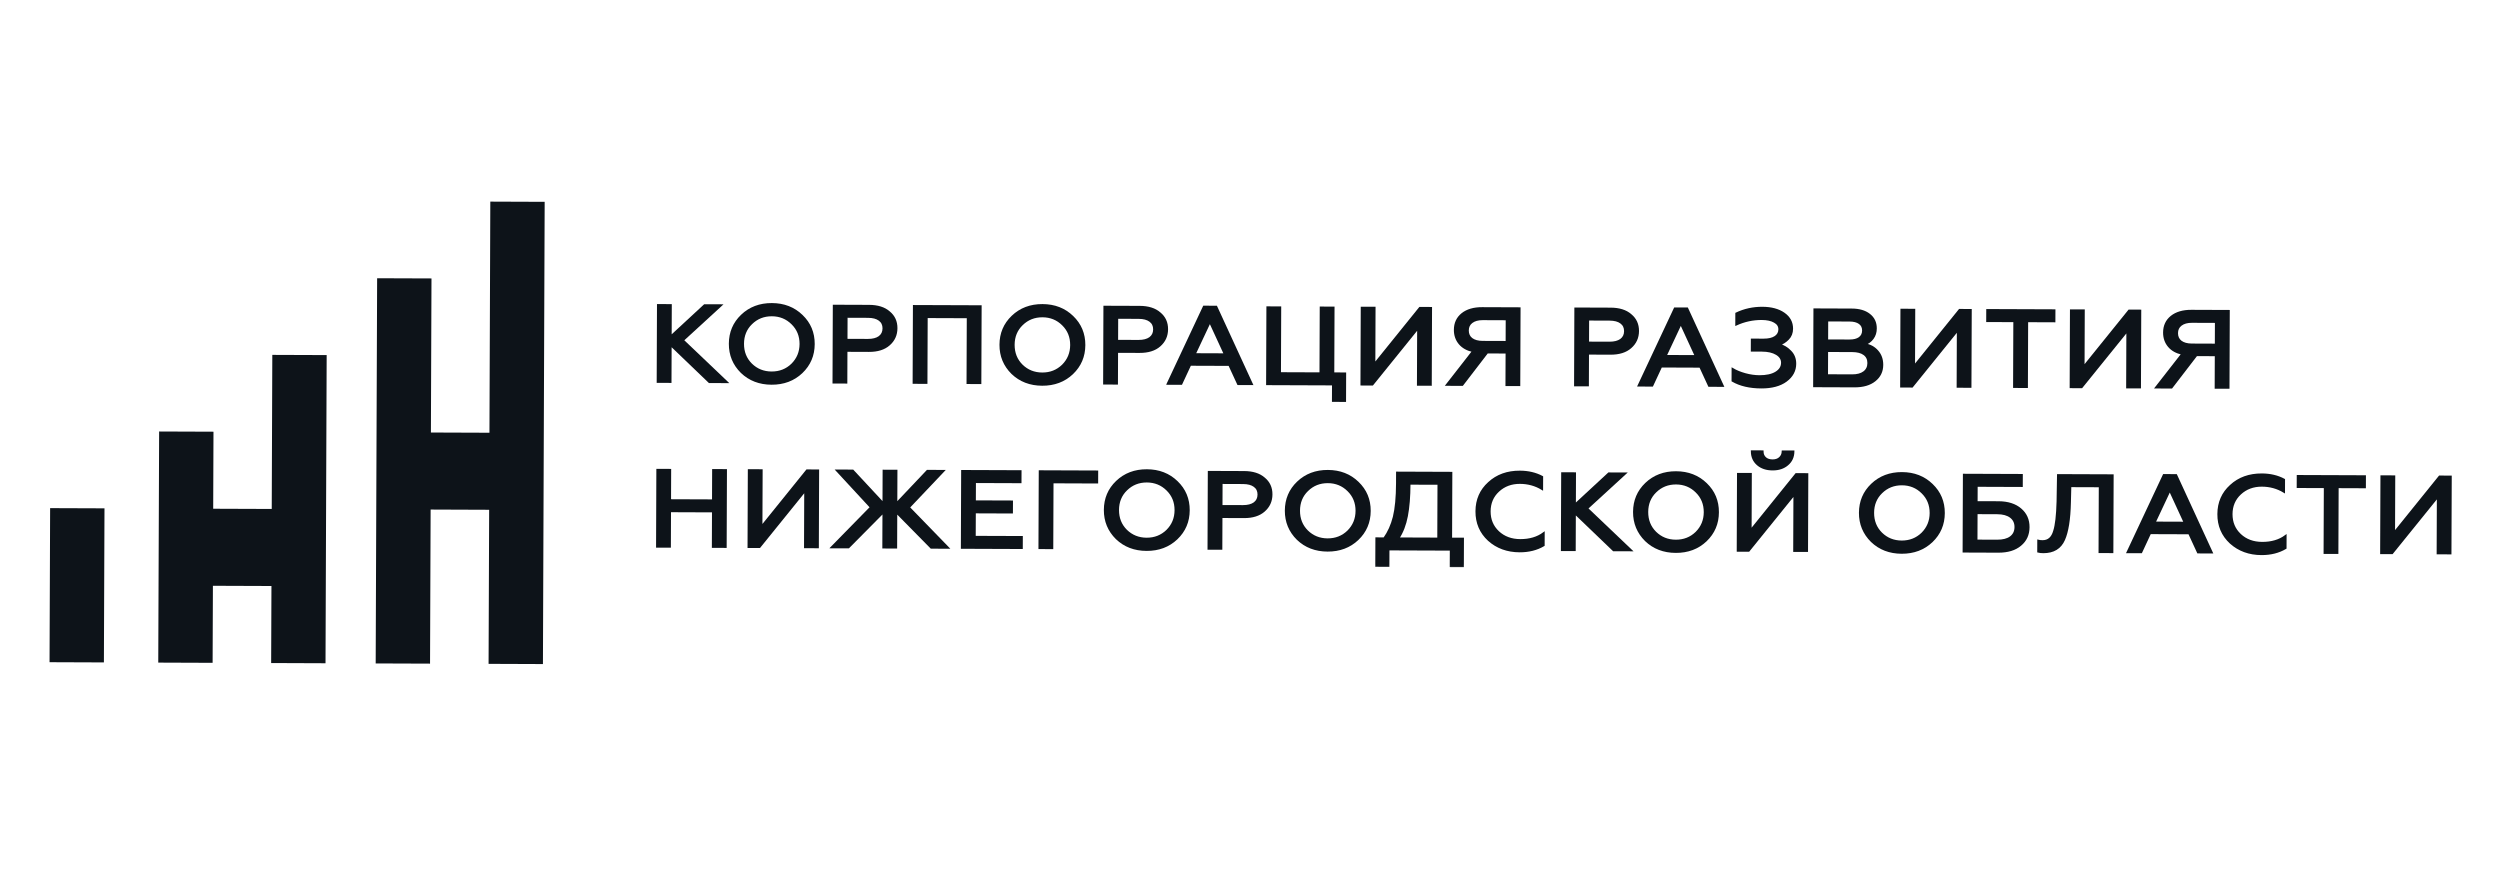 <svg width="264" height="92" viewBox="0 0 264 92" fill="none" xmlns="http://www.w3.org/2000/svg">
<path d="M11.034 53.68L5.293 53.659L5.232 69.929L10.972 69.951L11.034 53.68Z" fill="#0D1319"/>
<path d="M22.452 69.994L16.712 69.972L16.804 45.566L22.544 45.588L22.514 53.723L28.695 53.746L28.756 37.476L34.496 37.497L34.374 70.039L28.634 70.017L28.665 61.882L22.483 61.859L22.452 69.994Z" fill="#0D1319"/>
<path d="M45.413 70.08L39.672 70.059L39.825 29.382L45.565 29.403L45.504 45.674L51.686 45.697L51.777 21.291L57.517 21.313L57.334 70.125L51.594 70.103L51.655 53.833L45.474 53.809L45.413 70.08Z" fill="#0D1319"/>
<mask id="path-2-outside-1_1085_1719" maskUnits="userSpaceOnUse" x="68.372" y="31.055" width="191.108" height="29.717" fill="black">
<rect fill="white" x="68.372" y="31.055" width="191.108" height="29.717"/>
<path d="M70.81 40.335L69.446 40.33L69.477 32.209L70.841 32.215L70.828 35.532L74.4 32.228L76.149 32.234L72.117 35.932L76.764 40.358L74.903 40.35L70.825 36.437L70.81 40.335Z"/>
<path d="M79.328 38.465C79.913 39.039 80.631 39.328 81.483 39.331C82.334 39.334 83.055 39.051 83.644 38.481C84.233 37.895 84.529 37.177 84.533 36.326C84.536 35.468 84.245 34.751 83.66 34.177C83.075 33.595 82.357 33.302 81.505 33.299C80.654 33.295 79.933 33.583 79.344 34.161C78.763 34.723 78.471 35.437 78.468 36.303C78.464 37.17 78.751 37.89 79.328 38.465ZM84.658 39.331C83.811 40.133 82.751 40.531 81.478 40.526C80.205 40.521 79.148 40.115 78.308 39.308C77.475 38.485 77.062 37.482 77.066 36.298C77.071 35.107 77.492 34.111 78.33 33.31C79.177 32.501 80.236 32.099 81.51 32.104C82.783 32.109 83.84 32.519 84.68 33.334C85.521 34.141 85.939 35.141 85.934 36.332C85.93 37.523 85.504 38.523 84.658 39.331Z"/>
<path d="M89.378 40.405L88.013 40.4L88.044 32.279L91.777 32.293C92.686 32.297 93.393 32.52 93.895 32.962C94.415 33.39 94.673 33.955 94.67 34.659C94.668 35.363 94.405 35.942 93.882 36.396C93.376 36.843 92.669 37.065 91.759 37.061L89.39 37.052L89.378 40.405ZM89.404 33.456L89.395 35.88L91.652 35.889C92.165 35.891 92.566 35.788 92.856 35.58C93.146 35.365 93.292 35.064 93.294 34.677C93.295 34.29 93.151 33.992 92.863 33.782C92.582 33.572 92.182 33.466 91.661 33.464L89.404 33.456Z"/>
<path d="M97.838 40.437L96.473 40.431L96.504 32.311L103.561 32.337L103.53 40.458L102.166 40.453L102.192 33.504L97.864 33.488L97.838 40.437Z"/>
<path d="M107.905 38.572C108.49 39.146 109.209 39.435 110.06 39.438C110.912 39.442 111.632 39.158 112.222 38.588C112.811 38.002 113.107 37.284 113.11 36.434C113.113 35.575 112.823 34.859 112.238 34.284C111.653 33.702 110.935 33.409 110.083 33.406C109.231 33.403 108.511 33.69 107.922 34.268C107.341 34.83 107.049 35.545 107.045 36.411C107.042 37.277 107.329 37.997 107.905 38.572ZM113.235 39.439C112.389 40.24 111.329 40.638 110.056 40.633C108.782 40.629 107.726 40.222 106.885 39.415C106.053 38.592 105.639 37.589 105.644 36.406C105.648 35.215 106.07 34.218 106.908 33.417C107.754 32.608 108.814 32.206 110.087 32.211C111.361 32.216 112.418 32.626 113.258 33.441C114.098 34.249 114.516 35.248 114.512 36.439C114.507 37.63 114.082 38.63 113.235 39.439Z"/>
<path d="M117.955 40.512L116.591 40.507L116.621 32.386L120.355 32.4C121.264 32.404 121.97 32.627 122.473 33.07C122.992 33.497 123.251 34.062 123.248 34.766C123.245 35.47 122.983 36.049 122.46 36.504C121.954 36.95 121.246 37.172 120.337 37.168L117.968 37.16L117.955 40.512ZM117.981 33.563L117.972 35.988L120.23 35.996C120.742 35.998 121.144 35.895 121.434 35.688C121.724 35.472 121.87 35.171 121.871 34.784C121.873 34.398 121.729 34.099 121.441 33.889C121.16 33.68 120.76 33.574 120.239 33.572L117.981 33.563Z"/>
<path d="M124.751 40.538L123.3 40.532L127.126 32.38L128.441 32.384L132.205 40.566L130.742 40.56L129.807 38.538L125.689 38.523L124.751 40.538ZM127.765 33.994L126.164 37.399L129.34 37.411L127.765 33.994Z"/>
<path d="M142.043 42.343L140.753 42.338L140.76 40.598L133.802 40.572L133.832 32.451L135.196 32.456L135.17 39.405L139.437 39.421L139.463 32.472L140.827 32.477L140.801 39.426L142.054 39.431L142.043 42.343Z"/>
<path d="M144.929 40.614L143.764 40.609L143.794 32.489L145.158 32.494L145.136 38.456L149.933 32.511L151.124 32.516L151.094 40.637L149.729 40.632L149.752 34.645L144.929 40.614Z"/>
<path d="M154.426 40.649L152.776 40.643L155.555 37.08C154.944 36.947 154.469 36.682 154.132 36.286C153.794 35.883 153.627 35.399 153.629 34.834C153.631 34.13 153.89 33.571 154.404 33.155C154.927 32.739 155.63 32.533 156.515 32.536L160.471 32.551L160.441 40.672L159.077 40.667L159.09 37.233L157.055 37.225L154.426 40.649ZM156.564 36.098L159.094 36.107L159.103 33.718L156.573 33.708C156.085 33.706 155.7 33.813 155.418 34.029C155.144 34.236 155.007 34.526 155.005 34.897C155.004 35.276 155.139 35.571 155.411 35.78C155.692 35.99 156.076 36.096 156.564 36.098Z"/>
<path d="M167.686 40.699L166.322 40.694L166.352 32.573L170.085 32.587C170.995 32.591 171.701 32.814 172.204 33.256C172.723 33.684 172.981 34.249 172.979 34.953C172.976 35.657 172.713 36.236 172.191 36.69C171.685 37.137 170.977 37.359 170.067 37.355L167.698 37.346L167.686 40.699ZM167.712 33.75L167.703 36.175L169.96 36.183C170.473 36.185 170.874 36.082 171.164 35.874C171.455 35.659 171.6 35.358 171.602 34.971C171.603 34.584 171.46 34.286 171.171 34.076C170.891 33.866 170.49 33.76 169.969 33.758L167.712 33.75Z"/>
<path d="M174.482 40.724L173.031 40.719L176.857 32.566L178.171 32.571L181.936 40.752L180.472 40.747L179.537 38.725L175.42 38.709L174.482 40.724ZM177.495 34.181L175.895 37.586L179.07 37.598L177.495 34.181Z"/>
<path d="M185.988 40.919C184.772 40.914 183.76 40.678 182.951 40.211L182.956 38.958C183.336 39.184 183.781 39.367 184.294 39.508C184.814 39.65 185.314 39.721 185.794 39.723C186.529 39.726 187.109 39.6 187.531 39.346C187.962 39.085 188.179 38.738 188.18 38.305C188.182 37.926 187.988 37.62 187.601 37.386C187.213 37.153 186.701 37.035 186.064 37.032L184.985 37.028L184.989 35.857L186.23 35.861C186.759 35.863 187.169 35.768 187.459 35.576C187.749 35.384 187.895 35.117 187.896 34.777C187.897 34.437 187.729 34.173 187.39 33.986C187.06 33.792 186.606 33.693 186.027 33.691C185.101 33.688 184.207 33.882 183.346 34.273L183.35 33.101C184.203 32.694 185.122 32.493 186.106 32.496C187.049 32.5 187.809 32.704 188.386 33.108C188.963 33.513 189.25 34.047 189.248 34.712C189.246 35.153 189.104 35.516 188.822 35.801C188.54 36.087 188.229 36.283 187.89 36.39C188.344 36.515 188.74 36.756 189.078 37.113C189.415 37.455 189.583 37.889 189.581 38.414C189.579 39.142 189.254 39.743 188.607 40.221C187.969 40.69 187.095 40.923 185.988 40.919Z"/>
<path d="M195.835 40.805L191.568 40.789L191.599 32.668L195.543 32.683C196.329 32.686 196.948 32.866 197.401 33.223C197.863 33.581 198.093 34.069 198.09 34.688C198.089 35.09 197.98 35.438 197.764 35.731C197.548 36.024 197.27 36.231 196.931 36.354C197.476 36.449 197.918 36.69 198.255 37.078C198.601 37.466 198.773 37.95 198.771 38.53C198.768 39.219 198.501 39.77 197.971 40.186C197.448 40.602 196.736 40.808 195.835 40.805ZM192.947 37.07L192.937 39.622L195.591 39.632C196.121 39.634 196.534 39.523 196.833 39.3C197.14 39.069 197.294 38.749 197.295 38.339C197.297 37.937 197.149 37.627 196.852 37.409C196.556 37.192 196.138 37.082 195.601 37.08L192.947 37.07ZM192.959 33.845L192.951 35.944L195.295 35.953C195.75 35.955 196.102 35.867 196.35 35.691C196.607 35.506 196.736 35.243 196.738 34.903C196.739 34.563 196.612 34.303 196.356 34.124C196.109 33.946 195.758 33.855 195.303 33.854L192.959 33.845Z"/>
<path d="M201.921 40.828L200.755 40.823L200.786 32.703L202.15 32.708L202.128 38.67L206.925 32.725L208.116 32.73L208.085 40.851L206.721 40.846L206.743 34.859L201.921 40.828Z"/>
<path d="M209.843 33.908L209.848 32.736L216.954 32.763L216.95 33.935L214.073 33.924L214.047 40.873L212.682 40.868L212.708 33.919L209.843 33.908Z"/>
<path d="M219.822 40.895L218.656 40.89L218.687 32.77L220.051 32.775L220.029 38.738L224.826 32.793L226.017 32.797L225.986 40.918L224.622 40.913L224.645 34.927L219.822 40.895Z"/>
<path d="M229.318 40.93L227.669 40.924L230.448 37.361C229.837 37.228 229.362 36.963 229.025 36.567C228.687 36.164 228.519 35.68 228.522 35.115C228.524 34.411 228.783 33.852 229.297 33.436C229.819 33.02 230.523 32.814 231.408 32.817L235.364 32.832L235.334 40.953L233.969 40.948L233.982 37.514L231.948 37.506L229.318 40.93ZM231.456 36.379L233.986 36.389L233.995 33.999L231.465 33.989C230.977 33.987 230.593 34.094 230.311 34.31C230.037 34.518 229.899 34.807 229.898 35.178C229.897 35.557 230.032 35.852 230.304 36.062C230.584 36.272 230.968 36.377 231.456 36.379Z"/>
<path d="M70.745 57.736L69.381 57.731L69.411 49.611L70.775 49.616L70.763 52.818L75.29 52.835L75.302 49.633L76.667 49.638L76.636 57.759L75.272 57.754L75.286 54.006L70.759 53.989L70.745 57.736Z"/>
<path d="M80.206 57.772L79.04 57.768L79.07 49.647L80.435 49.652L80.412 55.615L85.21 49.67L86.4 49.675L86.37 57.795L85.005 57.79L85.028 51.804L80.206 57.772Z"/>
<path d="M89.603 57.807L87.817 57.801L91.963 53.57L88.368 49.682L90.055 49.688L93.291 53.169L93.304 49.7L94.669 49.706L94.656 53.174L97.93 49.718L99.642 49.724L95.981 53.585L100.12 57.847L98.334 57.84L94.652 54.102L94.638 57.826L93.274 57.821L93.288 54.086L89.603 57.807Z"/>
<path d="M107.906 57.876L101.568 57.852L101.598 49.732L107.775 49.755L107.77 50.926L102.958 50.908L102.95 52.939L106.87 52.953L106.865 54.125L102.946 54.11L102.936 56.686L107.91 56.704L107.906 57.876Z"/>
<path d="M111.126 57.888L109.761 57.883L109.792 49.762L115.869 49.785L115.865 50.957L111.152 50.939L111.126 57.888Z"/>
<path d="M118.928 56.015C119.513 56.589 120.232 56.878 121.083 56.882C121.935 56.885 122.655 56.601 123.245 56.031C123.834 55.446 124.13 54.727 124.133 53.877C124.136 53.018 123.846 52.302 123.261 51.727C122.676 51.145 121.958 50.852 121.106 50.849C120.254 50.846 119.534 51.133 118.945 51.711C118.364 52.273 118.072 52.988 118.068 53.854C118.065 54.72 118.352 55.44 118.928 56.015ZM124.258 56.882C123.412 57.683 122.352 58.081 121.079 58.076C119.805 58.072 118.749 57.665 117.908 56.858C117.076 56.035 116.662 55.032 116.667 53.849C116.671 52.658 117.093 51.661 117.931 50.86C118.777 50.051 119.837 49.649 121.11 49.654C122.384 49.659 123.441 50.069 124.281 50.884C125.121 51.692 125.539 52.691 125.535 53.882C125.53 55.073 125.105 56.073 124.258 56.882Z"/>
<path d="M128.978 57.955L127.614 57.95L127.644 49.829L131.378 49.843C132.287 49.847 132.993 50.07 133.496 50.513C134.015 50.94 134.274 51.505 134.271 52.209C134.268 52.913 134.006 53.492 133.483 53.947C132.977 54.393 132.269 54.615 131.36 54.611L128.991 54.602L128.978 57.955ZM129.004 51.006L128.995 53.431L131.253 53.439C131.765 53.441 132.167 53.338 132.457 53.131C132.747 52.915 132.893 52.614 132.894 52.227C132.896 51.841 132.752 51.542 132.464 51.333C132.183 51.123 131.783 51.017 131.262 51.015L129.004 51.006Z"/>
<path d="M138.041 56.087C138.626 56.661 139.344 56.95 140.196 56.953C141.047 56.956 141.768 56.673 142.357 56.103C142.946 55.517 143.242 54.799 143.246 53.948C143.249 53.09 142.958 52.373 142.373 51.799C141.788 51.217 141.07 50.924 140.218 50.921C139.367 50.917 138.646 51.205 138.057 51.783C137.476 52.345 137.184 53.059 137.181 53.926C137.177 54.792 137.464 55.512 138.041 56.087ZM143.371 56.953C142.524 57.755 141.464 58.153 140.191 58.148C138.918 58.143 137.861 57.737 137.021 56.93C136.189 56.107 135.775 55.104 135.779 53.92C135.784 52.729 136.205 51.733 137.043 50.932C137.89 50.123 138.949 49.721 140.223 49.726C141.496 49.731 142.553 50.141 143.393 50.956C144.234 51.763 144.652 52.763 144.647 53.954C144.643 55.145 144.217 56.145 143.371 56.953Z"/>
<path d="M146.62 59.762L145.33 59.757L145.341 56.845L146.172 56.848C146.629 56.208 146.967 55.455 147.185 54.59C147.403 53.701 147.515 52.514 147.521 51.029L147.525 49.904L153.267 49.926L153.241 56.875L154.494 56.879L154.483 59.791L153.193 59.786L153.2 58.046L146.626 58.022L146.62 59.762ZM147.66 56.854L151.877 56.87L151.899 51.092L148.848 51.081C148.843 52.434 148.751 53.571 148.574 54.49C148.397 55.418 148.093 56.206 147.66 56.854Z"/>
<path d="M160.47 58.224C159.172 58.219 158.082 57.821 157.2 57.029C156.335 56.229 155.904 55.218 155.909 53.996C155.913 52.774 156.351 51.77 157.223 50.985C158.085 50.191 159.178 49.797 160.501 49.802C161.386 49.805 162.171 49.99 162.856 50.356L162.851 51.644C162.15 51.216 161.369 51 160.509 50.997C159.6 50.993 158.838 51.277 158.224 51.847C157.618 52.409 157.314 53.127 157.31 54.001C157.307 54.875 157.61 55.599 158.22 56.174C158.83 56.741 159.602 57.026 160.536 57.03C161.528 57.033 162.356 56.789 163.02 56.296L163.015 57.584C162.285 58.014 161.437 58.228 160.47 58.224Z"/>
<path d="M166.295 58.095L164.93 58.09L164.961 49.97L166.325 49.975L166.313 53.292L169.885 49.988L171.633 49.995L167.601 53.692L172.248 58.118L170.387 58.111L166.309 54.197L166.295 58.095Z"/>
<path d="M174.812 56.225C175.397 56.799 176.115 57.088 176.967 57.091C177.818 57.094 178.539 56.811 179.128 56.241C179.717 55.655 180.014 54.937 180.017 54.087C180.02 53.228 179.729 52.511 179.144 51.937C178.559 51.355 177.841 51.062 176.989 51.059C176.138 51.056 175.417 51.343 174.828 51.921C174.247 52.483 173.955 53.197 173.952 54.064C173.949 54.93 174.235 55.65 174.812 56.225ZM180.142 57.092C179.296 57.893 178.236 58.291 176.962 58.286C175.689 58.281 174.632 57.875 173.792 57.068C172.96 56.245 172.546 55.242 172.55 54.058C172.555 52.867 172.976 51.871 173.814 51.07C174.661 50.261 175.721 49.859 176.994 49.864C178.267 49.869 179.324 50.279 180.165 51.094C181.005 51.901 181.423 52.901 181.418 54.092C181.414 55.283 180.988 56.283 180.142 57.092Z"/>
<path d="M184.663 58.164L183.498 58.16L183.528 50.039L184.892 50.044L184.87 56.007L189.667 50.062L190.858 50.067L190.828 58.187L189.463 58.182L189.486 52.196L184.663 58.164ZM187.189 49.577C186.535 49.575 186.007 49.399 185.603 49.049C185.199 48.7 184.994 48.235 184.988 47.655L186.129 47.659C186.128 47.945 186.222 48.178 186.412 48.356C186.601 48.527 186.857 48.613 187.18 48.614C187.502 48.616 187.759 48.528 187.95 48.35C188.141 48.173 188.241 47.946 188.25 47.667L189.391 47.672C189.381 48.252 189.168 48.715 188.753 49.061C188.347 49.408 187.825 49.58 187.189 49.577Z"/>
<path d="M198.666 56.314C199.251 56.889 199.969 57.178 200.821 57.181C201.672 57.184 202.393 56.901 202.982 56.331C203.571 55.745 203.868 55.027 203.871 54.176C203.874 53.318 203.583 52.601 202.998 52.027C202.413 51.444 201.695 51.152 200.843 51.148C199.992 51.145 199.271 51.432 198.682 52.01C198.101 52.573 197.809 53.287 197.806 54.153C197.803 55.02 198.089 55.74 198.666 56.314ZM203.996 57.181C203.15 57.982 202.09 58.38 200.816 58.376C199.543 58.371 198.486 57.965 197.646 57.157C196.814 56.334 196.4 55.331 196.404 54.148C196.409 52.957 196.83 51.961 197.668 51.16C198.515 50.351 199.575 49.949 200.848 49.953C202.121 49.958 203.178 50.368 204.018 51.184C204.859 51.991 205.277 52.99 205.272 54.181C205.268 55.372 204.842 56.372 203.996 57.181Z"/>
<path d="M211.023 58.263L207.351 58.249L207.382 50.129L213.509 50.152L213.505 51.324L208.742 51.306L208.735 53.023L211.042 53.031C212.026 53.035 212.803 53.282 213.371 53.771C213.94 54.252 214.223 54.884 214.22 55.665C214.217 56.454 213.929 57.083 213.357 57.553C212.793 58.03 212.015 58.267 211.023 58.263ZM208.731 54.194L208.72 57.083L210.903 57.091C211.515 57.093 211.987 56.971 212.318 56.725C212.658 56.471 212.829 56.116 212.831 55.66C212.833 55.203 212.664 54.847 212.326 54.591C211.988 54.334 211.518 54.205 210.914 54.203L208.731 54.194Z"/>
<path d="M215.232 58.256L215.236 57.096C215.344 57.127 215.497 57.143 215.695 57.144C216.307 57.146 216.713 56.792 216.915 56.081C217.115 55.471 217.235 54.427 217.274 52.95L217.321 50.166L223.101 50.188L223.071 58.309L221.706 58.303L221.732 51.354L218.632 51.343L218.588 53.083C218.548 54.838 218.341 56.141 217.965 56.99C217.573 57.878 216.84 58.32 215.765 58.316C215.55 58.315 215.372 58.295 215.232 58.256Z"/>
<path d="M226.116 58.32L224.664 58.315L228.49 50.162L229.805 50.167L233.57 58.348L232.106 58.342L231.171 56.32L227.053 56.305L226.116 58.32ZM229.129 51.777L227.529 55.181L230.704 55.193L229.129 51.777Z"/>
<path d="M238.814 58.518C237.516 58.514 236.426 58.115 235.544 57.323C234.679 56.523 234.249 55.512 234.254 54.29C234.258 53.068 234.696 52.064 235.567 51.279C236.43 50.485 237.523 50.091 238.846 50.096C239.731 50.099 240.516 50.284 241.2 50.65L241.196 51.938C240.494 51.51 239.714 51.294 238.854 51.291C237.944 51.288 237.183 51.571 236.569 52.141C235.963 52.703 235.658 53.421 235.655 54.295C235.652 55.169 235.955 55.894 236.565 56.468C237.174 57.035 237.946 57.32 238.881 57.324C239.873 57.328 240.701 57.083 241.364 56.591L241.359 57.878C240.63 58.309 239.782 58.522 238.814 58.518Z"/>
<path d="M242.631 51.433L242.636 50.261L249.742 50.288L249.738 51.46L246.861 51.449L246.834 58.398L245.47 58.393L245.496 51.444L242.631 51.433Z"/>
<path d="M252.61 58.419L251.444 58.415L251.475 50.294L252.839 50.3L252.817 56.262L257.614 50.318L258.805 50.322L258.774 58.443L257.41 58.437L257.432 52.451L252.61 58.419Z"/>
</mask>
<path d="M70.81 40.335L69.446 40.33L69.477 32.209L70.841 32.215L70.828 35.532L74.4 32.228L76.149 32.234L72.117 35.932L76.764 40.358L74.903 40.35L70.825 36.437L70.81 40.335Z" fill="#0D1319"/>
<path d="M79.328 38.465C79.913 39.039 80.631 39.328 81.483 39.331C82.334 39.334 83.055 39.051 83.644 38.481C84.233 37.895 84.529 37.177 84.533 36.326C84.536 35.468 84.245 34.751 83.66 34.177C83.075 33.595 82.357 33.302 81.505 33.299C80.654 33.295 79.933 33.583 79.344 34.161C78.763 34.723 78.471 35.437 78.468 36.303C78.464 37.17 78.751 37.89 79.328 38.465ZM84.658 39.331C83.811 40.133 82.751 40.531 81.478 40.526C80.205 40.521 79.148 40.115 78.308 39.308C77.475 38.485 77.062 37.482 77.066 36.298C77.071 35.107 77.492 34.111 78.33 33.31C79.177 32.501 80.236 32.099 81.51 32.104C82.783 32.109 83.84 32.519 84.68 33.334C85.521 34.141 85.939 35.141 85.934 36.332C85.93 37.523 85.504 38.523 84.658 39.331Z" fill="#0D1319"/>
<path d="M89.378 40.405L88.013 40.4L88.044 32.279L91.777 32.293C92.686 32.297 93.393 32.52 93.895 32.962C94.415 33.39 94.673 33.955 94.67 34.659C94.668 35.363 94.405 35.942 93.882 36.396C93.376 36.843 92.669 37.065 91.759 37.061L89.39 37.052L89.378 40.405ZM89.404 33.456L89.395 35.88L91.652 35.889C92.165 35.891 92.566 35.788 92.856 35.58C93.146 35.365 93.292 35.064 93.294 34.677C93.295 34.29 93.151 33.992 92.863 33.782C92.582 33.572 92.182 33.466 91.661 33.464L89.404 33.456Z" fill="#0D1319"/>
<path d="M97.838 40.437L96.473 40.431L96.504 32.311L103.561 32.337L103.53 40.458L102.166 40.453L102.192 33.504L97.864 33.488L97.838 40.437Z" fill="#0D1319"/>
<path d="M107.905 38.572C108.49 39.146 109.209 39.435 110.06 39.438C110.912 39.442 111.632 39.158 112.222 38.588C112.811 38.002 113.107 37.284 113.11 36.434C113.113 35.575 112.823 34.859 112.238 34.284C111.653 33.702 110.935 33.409 110.083 33.406C109.231 33.403 108.511 33.69 107.922 34.268C107.341 34.83 107.049 35.545 107.045 36.411C107.042 37.277 107.329 37.997 107.905 38.572ZM113.235 39.439C112.389 40.24 111.329 40.638 110.056 40.633C108.782 40.629 107.726 40.222 106.885 39.415C106.053 38.592 105.639 37.589 105.644 36.406C105.648 35.215 106.07 34.218 106.908 33.417C107.754 32.608 108.814 32.206 110.087 32.211C111.361 32.216 112.418 32.626 113.258 33.441C114.098 34.249 114.516 35.248 114.512 36.439C114.507 37.63 114.082 38.63 113.235 39.439Z" fill="#0D1319"/>
<path d="M117.955 40.512L116.591 40.507L116.621 32.386L120.355 32.4C121.264 32.404 121.97 32.627 122.473 33.07C122.992 33.497 123.251 34.062 123.248 34.766C123.245 35.47 122.983 36.049 122.46 36.504C121.954 36.95 121.246 37.172 120.337 37.168L117.968 37.16L117.955 40.512ZM117.981 33.563L117.972 35.988L120.23 35.996C120.742 35.998 121.144 35.895 121.434 35.688C121.724 35.472 121.87 35.171 121.871 34.784C121.873 34.398 121.729 34.099 121.441 33.889C121.16 33.68 120.76 33.574 120.239 33.572L117.981 33.563Z" fill="#0D1319"/>
<path d="M124.751 40.538L123.3 40.532L127.126 32.38L128.441 32.384L132.205 40.566L130.742 40.56L129.807 38.538L125.689 38.523L124.751 40.538ZM127.765 33.994L126.164 37.399L129.34 37.411L127.765 33.994Z" fill="#0D1319"/>
<path d="M142.043 42.343L140.753 42.338L140.76 40.598L133.802 40.572L133.832 32.451L135.196 32.456L135.17 39.405L139.437 39.421L139.463 32.472L140.827 32.477L140.801 39.426L142.054 39.431L142.043 42.343Z" fill="#0D1319"/>
<path d="M144.929 40.614L143.764 40.609L143.794 32.489L145.158 32.494L145.136 38.456L149.933 32.511L151.124 32.516L151.094 40.637L149.729 40.632L149.752 34.645L144.929 40.614Z" fill="#0D1319"/>
<path d="M154.426 40.649L152.776 40.643L155.555 37.08C154.944 36.947 154.469 36.682 154.132 36.286C153.794 35.883 153.627 35.399 153.629 34.834C153.631 34.13 153.89 33.571 154.404 33.155C154.927 32.739 155.63 32.533 156.515 32.536L160.471 32.551L160.441 40.672L159.077 40.667L159.09 37.233L157.055 37.225L154.426 40.649ZM156.564 36.098L159.094 36.107L159.103 33.718L156.573 33.708C156.085 33.706 155.7 33.813 155.418 34.029C155.144 34.236 155.007 34.526 155.005 34.897C155.004 35.276 155.139 35.571 155.411 35.78C155.692 35.99 156.076 36.096 156.564 36.098Z" fill="#0D1319"/>
<path d="M167.686 40.699L166.322 40.694L166.352 32.573L170.085 32.587C170.995 32.591 171.701 32.814 172.204 33.256C172.723 33.684 172.981 34.249 172.979 34.953C172.976 35.657 172.713 36.236 172.191 36.69C171.685 37.137 170.977 37.359 170.067 37.355L167.698 37.346L167.686 40.699ZM167.712 33.75L167.703 36.175L169.96 36.183C170.473 36.185 170.874 36.082 171.164 35.874C171.455 35.659 171.6 35.358 171.602 34.971C171.603 34.584 171.46 34.286 171.171 34.076C170.891 33.866 170.49 33.76 169.969 33.758L167.712 33.75Z" fill="#0D1319"/>
<path d="M174.482 40.724L173.031 40.719L176.857 32.566L178.171 32.571L181.936 40.752L180.472 40.747L179.537 38.725L175.42 38.709L174.482 40.724ZM177.495 34.181L175.895 37.586L179.07 37.598L177.495 34.181Z" fill="#0D1319"/>
<path d="M185.988 40.919C184.772 40.914 183.76 40.678 182.951 40.211L182.956 38.958C183.336 39.184 183.781 39.367 184.294 39.508C184.814 39.65 185.314 39.721 185.794 39.723C186.529 39.726 187.109 39.6 187.531 39.346C187.962 39.085 188.179 38.738 188.18 38.305C188.182 37.926 187.988 37.62 187.601 37.386C187.213 37.153 186.701 37.035 186.064 37.032L184.985 37.028L184.989 35.857L186.23 35.861C186.759 35.863 187.169 35.768 187.459 35.576C187.749 35.384 187.895 35.117 187.896 34.777C187.897 34.437 187.729 34.173 187.39 33.986C187.06 33.792 186.606 33.693 186.027 33.691C185.101 33.688 184.207 33.882 183.346 34.273L183.35 33.101C184.203 32.694 185.122 32.493 186.106 32.496C187.049 32.5 187.809 32.704 188.386 33.108C188.963 33.513 189.25 34.047 189.248 34.712C189.246 35.153 189.104 35.516 188.822 35.801C188.54 36.087 188.229 36.283 187.89 36.39C188.344 36.515 188.74 36.756 189.078 37.113C189.415 37.455 189.583 37.889 189.581 38.414C189.579 39.142 189.254 39.743 188.607 40.221C187.969 40.69 187.095 40.923 185.988 40.919Z" fill="#0D1319"/>
<path d="M195.835 40.805L191.568 40.789L191.599 32.668L195.543 32.683C196.329 32.686 196.948 32.866 197.401 33.223C197.863 33.581 198.093 34.069 198.09 34.688C198.089 35.09 197.98 35.438 197.764 35.731C197.548 36.024 197.27 36.231 196.931 36.354C197.476 36.449 197.918 36.69 198.255 37.078C198.601 37.466 198.773 37.95 198.771 38.53C198.768 39.219 198.501 39.77 197.971 40.186C197.448 40.602 196.736 40.808 195.835 40.805ZM192.947 37.07L192.937 39.622L195.591 39.632C196.121 39.634 196.534 39.523 196.833 39.3C197.14 39.069 197.294 38.749 197.295 38.339C197.297 37.937 197.149 37.627 196.852 37.409C196.556 37.192 196.138 37.082 195.601 37.08L192.947 37.07ZM192.959 33.845L192.951 35.944L195.295 35.953C195.75 35.955 196.102 35.867 196.35 35.691C196.607 35.506 196.736 35.243 196.738 34.903C196.739 34.563 196.612 34.303 196.356 34.124C196.109 33.946 195.758 33.855 195.303 33.854L192.959 33.845Z" fill="#0D1319"/>
<path d="M201.921 40.828L200.755 40.823L200.786 32.703L202.15 32.708L202.128 38.67L206.925 32.725L208.116 32.73L208.085 40.851L206.721 40.846L206.743 34.859L201.921 40.828Z" fill="#0D1319"/>
<path d="M209.843 33.908L209.848 32.736L216.954 32.763L216.95 33.935L214.073 33.924L214.047 40.873L212.682 40.868L212.708 33.919L209.843 33.908Z" fill="#0D1319"/>
<path d="M219.822 40.895L218.656 40.89L218.687 32.77L220.051 32.775L220.029 38.738L224.826 32.793L226.017 32.797L225.986 40.918L224.622 40.913L224.645 34.927L219.822 40.895Z" fill="#0D1319"/>
<path d="M229.318 40.93L227.669 40.924L230.448 37.361C229.837 37.228 229.362 36.963 229.025 36.567C228.687 36.164 228.519 35.68 228.522 35.115C228.524 34.411 228.783 33.852 229.297 33.436C229.819 33.02 230.523 32.814 231.408 32.817L235.364 32.832L235.334 40.953L233.969 40.948L233.982 37.514L231.948 37.506L229.318 40.93ZM231.456 36.379L233.986 36.389L233.995 33.999L231.465 33.989C230.977 33.987 230.593 34.094 230.311 34.31C230.037 34.518 229.899 34.807 229.898 35.178C229.897 35.557 230.032 35.852 230.304 36.062C230.584 36.272 230.968 36.377 231.456 36.379Z" fill="#0D1319"/>
<path d="M70.745 57.736L69.381 57.731L69.411 49.611L70.775 49.616L70.763 52.818L75.29 52.835L75.302 49.633L76.667 49.638L76.636 57.759L75.272 57.754L75.286 54.006L70.759 53.989L70.745 57.736Z" fill="#0D1319"/>
<path d="M80.206 57.772L79.04 57.768L79.07 49.647L80.435 49.652L80.412 55.615L85.21 49.67L86.4 49.675L86.37 57.795L85.005 57.79L85.028 51.804L80.206 57.772Z" fill="#0D1319"/>
<path d="M89.603 57.807L87.817 57.801L91.963 53.57L88.368 49.682L90.055 49.688L93.291 53.169L93.304 49.7L94.669 49.706L94.656 53.174L97.93 49.718L99.642 49.724L95.981 53.585L100.12 57.847L98.334 57.84L94.652 54.102L94.638 57.826L93.274 57.821L93.288 54.086L89.603 57.807Z" fill="#0D1319"/>
<path d="M107.906 57.876L101.568 57.852L101.598 49.732L107.775 49.755L107.77 50.926L102.958 50.908L102.95 52.939L106.87 52.953L106.865 54.125L102.946 54.11L102.936 56.686L107.91 56.704L107.906 57.876Z" fill="#0D1319"/>
<path d="M111.126 57.888L109.761 57.883L109.792 49.762L115.869 49.785L115.865 50.957L111.152 50.939L111.126 57.888Z" fill="#0D1319"/>
<path d="M118.928 56.015C119.513 56.589 120.232 56.878 121.083 56.882C121.935 56.885 122.655 56.601 123.245 56.031C123.834 55.446 124.13 54.727 124.133 53.877C124.136 53.018 123.846 52.302 123.261 51.727C122.676 51.145 121.958 50.852 121.106 50.849C120.254 50.846 119.534 51.133 118.945 51.711C118.364 52.273 118.072 52.988 118.068 53.854C118.065 54.72 118.352 55.44 118.928 56.015ZM124.258 56.882C123.412 57.683 122.352 58.081 121.079 58.076C119.805 58.072 118.749 57.665 117.908 56.858C117.076 56.035 116.662 55.032 116.667 53.849C116.671 52.658 117.093 51.661 117.931 50.86C118.777 50.051 119.837 49.649 121.11 49.654C122.384 49.659 123.441 50.069 124.281 50.884C125.121 51.692 125.539 52.691 125.535 53.882C125.53 55.073 125.105 56.073 124.258 56.882Z" fill="#0D1319"/>
<path d="M128.978 57.955L127.614 57.95L127.644 49.829L131.378 49.843C132.287 49.847 132.993 50.07 133.496 50.513C134.015 50.94 134.274 51.505 134.271 52.209C134.268 52.913 134.006 53.492 133.483 53.947C132.977 54.393 132.269 54.615 131.36 54.611L128.991 54.602L128.978 57.955ZM129.004 51.006L128.995 53.431L131.253 53.439C131.765 53.441 132.167 53.338 132.457 53.131C132.747 52.915 132.893 52.614 132.894 52.227C132.896 51.841 132.752 51.542 132.464 51.333C132.183 51.123 131.783 51.017 131.262 51.015L129.004 51.006Z" fill="#0D1319"/>
<path d="M138.041 56.087C138.626 56.661 139.344 56.95 140.196 56.953C141.047 56.956 141.768 56.673 142.357 56.103C142.946 55.517 143.242 54.799 143.246 53.948C143.249 53.09 142.958 52.373 142.373 51.799C141.788 51.217 141.07 50.924 140.218 50.921C139.367 50.917 138.646 51.205 138.057 51.783C137.476 52.345 137.184 53.059 137.181 53.926C137.177 54.792 137.464 55.512 138.041 56.087ZM143.371 56.953C142.524 57.755 141.464 58.153 140.191 58.148C138.918 58.143 137.861 57.737 137.021 56.93C136.189 56.107 135.775 55.104 135.779 53.92C135.784 52.729 136.205 51.733 137.043 50.932C137.89 50.123 138.949 49.721 140.223 49.726C141.496 49.731 142.553 50.141 143.393 50.956C144.234 51.763 144.652 52.763 144.647 53.954C144.643 55.145 144.217 56.145 143.371 56.953Z" fill="#0D1319"/>
<path d="M146.62 59.762L145.33 59.757L145.341 56.845L146.172 56.848C146.629 56.208 146.967 55.455 147.185 54.59C147.403 53.701 147.515 52.514 147.521 51.029L147.525 49.904L153.267 49.926L153.241 56.875L154.494 56.879L154.483 59.791L153.193 59.786L153.2 58.046L146.626 58.022L146.62 59.762ZM147.66 56.854L151.877 56.87L151.899 51.092L148.848 51.081C148.843 52.434 148.751 53.571 148.574 54.49C148.397 55.418 148.093 56.206 147.66 56.854Z" fill="#0D1319"/>
<path d="M160.47 58.224C159.172 58.219 158.082 57.821 157.2 57.029C156.335 56.229 155.904 55.218 155.909 53.996C155.913 52.774 156.351 51.77 157.223 50.985C158.085 50.191 159.178 49.797 160.501 49.802C161.386 49.805 162.171 49.99 162.856 50.356L162.851 51.644C162.15 51.216 161.369 51 160.509 50.997C159.6 50.993 158.838 51.277 158.224 51.847C157.618 52.409 157.314 53.127 157.31 54.001C157.307 54.875 157.61 55.599 158.22 56.174C158.83 56.741 159.602 57.026 160.536 57.03C161.528 57.033 162.356 56.789 163.02 56.296L163.015 57.584C162.285 58.014 161.437 58.228 160.47 58.224Z" fill="#0D1319"/>
<path d="M166.295 58.095L164.93 58.09L164.961 49.97L166.325 49.975L166.313 53.292L169.885 49.988L171.633 49.995L167.601 53.692L172.248 58.118L170.387 58.111L166.309 54.197L166.295 58.095Z" fill="#0D1319"/>
<path d="M174.812 56.225C175.397 56.799 176.115 57.088 176.967 57.091C177.818 57.094 178.539 56.811 179.128 56.241C179.717 55.655 180.014 54.937 180.017 54.087C180.02 53.228 179.729 52.511 179.144 51.937C178.559 51.355 177.841 51.062 176.989 51.059C176.138 51.056 175.417 51.343 174.828 51.921C174.247 52.483 173.955 53.197 173.952 54.064C173.949 54.93 174.235 55.65 174.812 56.225ZM180.142 57.092C179.296 57.893 178.236 58.291 176.962 58.286C175.689 58.281 174.632 57.875 173.792 57.068C172.96 56.245 172.546 55.242 172.55 54.058C172.555 52.867 172.976 51.871 173.814 51.07C174.661 50.261 175.721 49.859 176.994 49.864C178.267 49.869 179.324 50.279 180.165 51.094C181.005 51.901 181.423 52.901 181.418 54.092C181.414 55.283 180.988 56.283 180.142 57.092Z" fill="#0D1319"/>
<path d="M184.663 58.164L183.498 58.16L183.528 50.039L184.892 50.044L184.87 56.007L189.667 50.062L190.858 50.067L190.828 58.187L189.463 58.182L189.486 52.196L184.663 58.164ZM187.189 49.577C186.535 49.575 186.007 49.399 185.603 49.049C185.199 48.7 184.994 48.235 184.988 47.655L186.129 47.659C186.128 47.945 186.222 48.178 186.412 48.356C186.601 48.527 186.857 48.613 187.18 48.614C187.502 48.616 187.759 48.528 187.95 48.35C188.141 48.173 188.241 47.946 188.25 47.667L189.391 47.672C189.381 48.252 189.168 48.715 188.753 49.061C188.347 49.408 187.825 49.58 187.189 49.577Z" fill="#0D1319"/>
<path d="M198.666 56.314C199.251 56.889 199.969 57.178 200.821 57.181C201.672 57.184 202.393 56.901 202.982 56.331C203.571 55.745 203.868 55.027 203.871 54.176C203.874 53.318 203.583 52.601 202.998 52.027C202.413 51.444 201.695 51.152 200.843 51.148C199.992 51.145 199.271 51.432 198.682 52.01C198.101 52.573 197.809 53.287 197.806 54.153C197.803 55.02 198.089 55.74 198.666 56.314ZM203.996 57.181C203.15 57.982 202.09 58.38 200.816 58.376C199.543 58.371 198.486 57.965 197.646 57.157C196.814 56.334 196.4 55.331 196.404 54.148C196.409 52.957 196.83 51.961 197.668 51.16C198.515 50.351 199.575 49.949 200.848 49.953C202.121 49.958 203.178 50.368 204.018 51.184C204.859 51.991 205.277 52.99 205.272 54.181C205.268 55.372 204.842 56.372 203.996 57.181Z" fill="#0D1319"/>
<path d="M211.023 58.263L207.351 58.249L207.382 50.129L213.509 50.152L213.505 51.324L208.742 51.306L208.735 53.023L211.042 53.031C212.026 53.035 212.803 53.282 213.371 53.771C213.94 54.252 214.223 54.884 214.22 55.665C214.217 56.454 213.929 57.083 213.357 57.553C212.793 58.03 212.015 58.267 211.023 58.263ZM208.731 54.194L208.72 57.083L210.903 57.091C211.515 57.093 211.987 56.971 212.318 56.725C212.658 56.471 212.829 56.116 212.831 55.66C212.833 55.203 212.664 54.847 212.326 54.591C211.988 54.334 211.518 54.205 210.914 54.203L208.731 54.194Z" fill="#0D1319"/>
<path d="M215.232 58.256L215.236 57.096C215.344 57.127 215.497 57.143 215.695 57.144C216.307 57.146 216.713 56.792 216.915 56.081C217.115 55.471 217.235 54.427 217.274 52.95L217.321 50.166L223.101 50.188L223.071 58.309L221.706 58.303L221.732 51.354L218.632 51.343L218.588 53.083C218.548 54.838 218.341 56.141 217.965 56.99C217.573 57.878 216.84 58.32 215.765 58.316C215.55 58.315 215.372 58.295 215.232 58.256Z" fill="#0D1319"/>
<path d="M226.116 58.32L224.664 58.315L228.49 50.162L229.805 50.167L233.57 58.348L232.106 58.342L231.171 56.32L227.053 56.305L226.116 58.32ZM229.129 51.777L227.529 55.181L230.704 55.193L229.129 51.777Z" fill="#0D1319"/>
<path d="M238.814 58.518C237.516 58.514 236.426 58.115 235.544 57.323C234.679 56.523 234.249 55.512 234.254 54.29C234.258 53.068 234.696 52.064 235.567 51.279C236.43 50.485 237.523 50.091 238.846 50.096C239.731 50.099 240.516 50.284 241.2 50.65L241.196 51.938C240.494 51.51 239.714 51.294 238.854 51.291C237.944 51.288 237.183 51.571 236.569 52.141C235.963 52.703 235.658 53.421 235.655 54.295C235.652 55.169 235.955 55.894 236.565 56.468C237.174 57.035 237.946 57.32 238.881 57.324C239.873 57.328 240.701 57.083 241.364 56.591L241.359 57.878C240.63 58.309 239.782 58.522 238.814 58.518Z" fill="#0D1319"/>
<path d="M242.631 51.433L242.636 50.261L249.742 50.288L249.738 51.46L246.861 51.449L246.834 58.398L245.47 58.393L245.496 51.444L242.631 51.433Z" fill="#0D1319"/>
<path d="M252.61 58.419L251.444 58.415L251.475 50.294L252.839 50.3L252.817 56.262L257.614 50.318L258.805 50.322L258.774 58.443L257.41 58.437L257.432 52.451L252.61 58.419Z" fill="#0D1319"/>
<path d="M70.81 40.335L69.446 40.33L69.477 32.209L70.841 32.215L70.828 35.532L74.4 32.228L76.149 32.234L72.117 35.932L76.764 40.358L74.903 40.35L70.825 36.437L70.81 40.335Z" stroke="#0D1319" stroke-width="0.2" mask="url(#path-2-outside-1_1085_1719)"/>
<path d="M79.328 38.465C79.913 39.039 80.631 39.328 81.483 39.331C82.334 39.334 83.055 39.051 83.644 38.481C84.233 37.895 84.529 37.177 84.533 36.326C84.536 35.468 84.245 34.751 83.66 34.177C83.075 33.595 82.357 33.302 81.505 33.299C80.654 33.295 79.933 33.583 79.344 34.161C78.763 34.723 78.471 35.437 78.468 36.303C78.464 37.17 78.751 37.89 79.328 38.465ZM84.658 39.331C83.811 40.133 82.751 40.531 81.478 40.526C80.205 40.521 79.148 40.115 78.308 39.308C77.475 38.485 77.062 37.482 77.066 36.298C77.071 35.107 77.492 34.111 78.33 33.31C79.177 32.501 80.236 32.099 81.51 32.104C82.783 32.109 83.84 32.519 84.68 33.334C85.521 34.141 85.939 35.141 85.934 36.332C85.93 37.523 85.504 38.523 84.658 39.331Z" stroke="#0D1319" stroke-width="0.2" mask="url(#path-2-outside-1_1085_1719)"/>
<path d="M89.378 40.405L88.013 40.4L88.044 32.279L91.777 32.293C92.686 32.297 93.393 32.52 93.895 32.962C94.415 33.39 94.673 33.955 94.67 34.659C94.668 35.363 94.405 35.942 93.882 36.396C93.376 36.843 92.669 37.065 91.759 37.061L89.39 37.052L89.378 40.405ZM89.404 33.456L89.395 35.88L91.652 35.889C92.165 35.891 92.566 35.788 92.856 35.58C93.146 35.365 93.292 35.064 93.294 34.677C93.295 34.29 93.151 33.992 92.863 33.782C92.582 33.572 92.182 33.466 91.661 33.464L89.404 33.456Z" stroke="#0D1319" stroke-width="0.2" mask="url(#path-2-outside-1_1085_1719)"/>
<path d="M97.838 40.437L96.473 40.431L96.504 32.311L103.561 32.337L103.53 40.458L102.166 40.453L102.192 33.504L97.864 33.488L97.838 40.437Z" stroke="#0D1319" stroke-width="0.2" mask="url(#path-2-outside-1_1085_1719)"/>
<path d="M107.905 38.572C108.49 39.146 109.209 39.435 110.06 39.438C110.912 39.442 111.632 39.158 112.222 38.588C112.811 38.002 113.107 37.284 113.11 36.434C113.113 35.575 112.823 34.859 112.238 34.284C111.653 33.702 110.935 33.409 110.083 33.406C109.231 33.403 108.511 33.69 107.922 34.268C107.341 34.83 107.049 35.545 107.045 36.411C107.042 37.277 107.329 37.997 107.905 38.572ZM113.235 39.439C112.389 40.24 111.329 40.638 110.056 40.633C108.782 40.629 107.726 40.222 106.885 39.415C106.053 38.592 105.639 37.589 105.644 36.406C105.648 35.215 106.07 34.218 106.908 33.417C107.754 32.608 108.814 32.206 110.087 32.211C111.361 32.216 112.418 32.626 113.258 33.441C114.098 34.249 114.516 35.248 114.512 36.439C114.507 37.63 114.082 38.63 113.235 39.439Z" stroke="#0D1319" stroke-width="0.2" mask="url(#path-2-outside-1_1085_1719)"/>
<path d="M117.955 40.512L116.591 40.507L116.621 32.386L120.355 32.4C121.264 32.404 121.97 32.627 122.473 33.07C122.992 33.497 123.251 34.062 123.248 34.766C123.245 35.47 122.983 36.049 122.46 36.504C121.954 36.95 121.246 37.172 120.337 37.168L117.968 37.16L117.955 40.512ZM117.981 33.563L117.972 35.988L120.23 35.996C120.742 35.998 121.144 35.895 121.434 35.688C121.724 35.472 121.87 35.171 121.871 34.784C121.873 34.398 121.729 34.099 121.441 33.889C121.16 33.68 120.76 33.574 120.239 33.572L117.981 33.563Z" stroke="#0D1319" stroke-width="0.2" mask="url(#path-2-outside-1_1085_1719)"/>
<path d="M124.751 40.538L123.3 40.532L127.126 32.38L128.441 32.384L132.205 40.566L130.742 40.56L129.807 38.538L125.689 38.523L124.751 40.538ZM127.765 33.994L126.164 37.399L129.34 37.411L127.765 33.994Z" stroke="#0D1319" stroke-width="0.2" mask="url(#path-2-outside-1_1085_1719)"/>
<path d="M142.043 42.343L140.753 42.338L140.76 40.598L133.802 40.572L133.832 32.451L135.196 32.456L135.17 39.405L139.437 39.421L139.463 32.472L140.827 32.477L140.801 39.426L142.054 39.431L142.043 42.343Z" stroke="#0D1319" stroke-width="0.2" mask="url(#path-2-outside-1_1085_1719)"/>
<path d="M144.929 40.614L143.764 40.609L143.794 32.489L145.158 32.494L145.136 38.456L149.933 32.511L151.124 32.516L151.094 40.637L149.729 40.632L149.752 34.645L144.929 40.614Z" stroke="#0D1319" stroke-width="0.2" mask="url(#path-2-outside-1_1085_1719)"/>
<path d="M154.426 40.649L152.776 40.643L155.555 37.08C154.944 36.947 154.469 36.682 154.132 36.286C153.794 35.883 153.627 35.399 153.629 34.834C153.631 34.13 153.89 33.571 154.404 33.155C154.927 32.739 155.63 32.533 156.515 32.536L160.471 32.551L160.441 40.672L159.077 40.667L159.09 37.233L157.055 37.225L154.426 40.649ZM156.564 36.098L159.094 36.107L159.103 33.718L156.573 33.708C156.085 33.706 155.7 33.813 155.418 34.029C155.144 34.236 155.007 34.526 155.005 34.897C155.004 35.276 155.139 35.571 155.411 35.78C155.692 35.99 156.076 36.096 156.564 36.098Z" stroke="#0D1319" stroke-width="0.2" mask="url(#path-2-outside-1_1085_1719)"/>
<path d="M167.686 40.699L166.322 40.694L166.352 32.573L170.085 32.587C170.995 32.591 171.701 32.814 172.204 33.256C172.723 33.684 172.981 34.249 172.979 34.953C172.976 35.657 172.713 36.236 172.191 36.69C171.685 37.137 170.977 37.359 170.067 37.355L167.698 37.346L167.686 40.699ZM167.712 33.75L167.703 36.175L169.96 36.183C170.473 36.185 170.874 36.082 171.164 35.874C171.455 35.659 171.6 35.358 171.602 34.971C171.603 34.584 171.46 34.286 171.171 34.076C170.891 33.866 170.49 33.76 169.969 33.758L167.712 33.75Z" stroke="#0D1319" stroke-width="0.2" mask="url(#path-2-outside-1_1085_1719)"/>
<path d="M174.482 40.724L173.031 40.719L176.857 32.566L178.171 32.571L181.936 40.752L180.472 40.747L179.537 38.725L175.42 38.709L174.482 40.724ZM177.495 34.181L175.895 37.586L179.07 37.598L177.495 34.181Z" stroke="#0D1319" stroke-width="0.2" mask="url(#path-2-outside-1_1085_1719)"/>
<path d="M185.988 40.919C184.772 40.914 183.76 40.678 182.951 40.211L182.956 38.958C183.336 39.184 183.781 39.367 184.294 39.508C184.814 39.65 185.314 39.721 185.794 39.723C186.529 39.726 187.109 39.6 187.531 39.346C187.962 39.085 188.179 38.738 188.18 38.305C188.182 37.926 187.988 37.62 187.601 37.386C187.213 37.153 186.701 37.035 186.064 37.032L184.985 37.028L184.989 35.857L186.23 35.861C186.759 35.863 187.169 35.768 187.459 35.576C187.749 35.384 187.895 35.117 187.896 34.777C187.897 34.437 187.729 34.173 187.39 33.986C187.06 33.792 186.606 33.693 186.027 33.691C185.101 33.688 184.207 33.882 183.346 34.273L183.35 33.101C184.203 32.694 185.122 32.493 186.106 32.496C187.049 32.5 187.809 32.704 188.386 33.108C188.963 33.513 189.25 34.047 189.248 34.712C189.246 35.153 189.104 35.516 188.822 35.801C188.54 36.087 188.229 36.283 187.89 36.39C188.344 36.515 188.74 36.756 189.078 37.113C189.415 37.455 189.583 37.889 189.581 38.414C189.579 39.142 189.254 39.743 188.607 40.221C187.969 40.69 187.095 40.923 185.988 40.919Z" stroke="#0D1319" stroke-width="0.2" mask="url(#path-2-outside-1_1085_1719)"/>
<path d="M195.835 40.805L191.568 40.789L191.599 32.668L195.543 32.683C196.329 32.686 196.948 32.866 197.401 33.223C197.863 33.581 198.093 34.069 198.09 34.688C198.089 35.09 197.98 35.438 197.764 35.731C197.548 36.024 197.27 36.231 196.931 36.354C197.476 36.449 197.918 36.69 198.255 37.078C198.601 37.466 198.773 37.95 198.771 38.53C198.768 39.219 198.501 39.77 197.971 40.186C197.448 40.602 196.736 40.808 195.835 40.805ZM192.947 37.07L192.937 39.622L195.591 39.632C196.121 39.634 196.534 39.523 196.833 39.3C197.14 39.069 197.294 38.749 197.295 38.339C197.297 37.937 197.149 37.627 196.852 37.409C196.556 37.192 196.138 37.082 195.601 37.08L192.947 37.07ZM192.959 33.845L192.951 35.944L195.295 35.953C195.75 35.955 196.102 35.867 196.35 35.691C196.607 35.506 196.736 35.243 196.738 34.903C196.739 34.563 196.612 34.303 196.356 34.124C196.109 33.946 195.758 33.855 195.303 33.854L192.959 33.845Z" stroke="#0D1319" stroke-width="0.2" mask="url(#path-2-outside-1_1085_1719)"/>
<path d="M201.921 40.828L200.755 40.823L200.786 32.703L202.15 32.708L202.128 38.67L206.925 32.725L208.116 32.73L208.085 40.851L206.721 40.846L206.743 34.859L201.921 40.828Z" stroke="#0D1319" stroke-width="0.2" mask="url(#path-2-outside-1_1085_1719)"/>
<path d="M209.843 33.908L209.848 32.736L216.954 32.763L216.95 33.935L214.073 33.924L214.047 40.873L212.682 40.868L212.708 33.919L209.843 33.908Z" stroke="#0D1319" stroke-width="0.2" mask="url(#path-2-outside-1_1085_1719)"/>
<path d="M219.822 40.895L218.656 40.89L218.687 32.77L220.051 32.775L220.029 38.738L224.826 32.793L226.017 32.797L225.986 40.918L224.622 40.913L224.645 34.927L219.822 40.895Z" stroke="#0D1319" stroke-width="0.2" mask="url(#path-2-outside-1_1085_1719)"/>
<path d="M229.318 40.93L227.669 40.924L230.448 37.361C229.837 37.228 229.362 36.963 229.025 36.567C228.687 36.164 228.519 35.68 228.522 35.115C228.524 34.411 228.783 33.852 229.297 33.436C229.819 33.02 230.523 32.814 231.408 32.817L235.364 32.832L235.334 40.953L233.969 40.948L233.982 37.514L231.948 37.506L229.318 40.93ZM231.456 36.379L233.986 36.389L233.995 33.999L231.465 33.989C230.977 33.987 230.593 34.094 230.311 34.31C230.037 34.518 229.899 34.807 229.898 35.178C229.897 35.557 230.032 35.852 230.304 36.062C230.584 36.272 230.968 36.377 231.456 36.379Z" stroke="#0D1319" stroke-width="0.2" mask="url(#path-2-outside-1_1085_1719)"/>
<path d="M70.745 57.736L69.381 57.731L69.411 49.611L70.775 49.616L70.763 52.818L75.29 52.835L75.302 49.633L76.667 49.638L76.636 57.759L75.272 57.754L75.286 54.006L70.759 53.989L70.745 57.736Z" stroke="#0D1319" stroke-width="0.2" mask="url(#path-2-outside-1_1085_1719)"/>
<path d="M80.206 57.772L79.04 57.768L79.07 49.647L80.435 49.652L80.412 55.615L85.21 49.67L86.4 49.675L86.37 57.795L85.005 57.79L85.028 51.804L80.206 57.772Z" stroke="#0D1319" stroke-width="0.2" mask="url(#path-2-outside-1_1085_1719)"/>
<path d="M89.603 57.807L87.817 57.801L91.963 53.57L88.368 49.682L90.055 49.688L93.291 53.169L93.304 49.7L94.669 49.706L94.656 53.174L97.93 49.718L99.642 49.724L95.981 53.585L100.12 57.847L98.334 57.84L94.652 54.102L94.638 57.826L93.274 57.821L93.288 54.086L89.603 57.807Z" stroke="#0D1319" stroke-width="0.2" mask="url(#path-2-outside-1_1085_1719)"/>
<path d="M107.906 57.876L101.568 57.852L101.598 49.732L107.775 49.755L107.77 50.926L102.958 50.908L102.95 52.939L106.87 52.953L106.865 54.125L102.946 54.11L102.936 56.686L107.91 56.704L107.906 57.876Z" stroke="#0D1319" stroke-width="0.2" mask="url(#path-2-outside-1_1085_1719)"/>
<path d="M111.126 57.888L109.761 57.883L109.792 49.762L115.869 49.785L115.865 50.957L111.152 50.939L111.126 57.888Z" stroke="#0D1319" stroke-width="0.2" mask="url(#path-2-outside-1_1085_1719)"/>
<path d="M118.928 56.015C119.513 56.589 120.232 56.878 121.083 56.882C121.935 56.885 122.655 56.601 123.245 56.031C123.834 55.446 124.13 54.727 124.133 53.877C124.136 53.018 123.846 52.302 123.261 51.727C122.676 51.145 121.958 50.852 121.106 50.849C120.254 50.846 119.534 51.133 118.945 51.711C118.364 52.273 118.072 52.988 118.068 53.854C118.065 54.72 118.352 55.44 118.928 56.015ZM124.258 56.882C123.412 57.683 122.352 58.081 121.079 58.076C119.805 58.072 118.749 57.665 117.908 56.858C117.076 56.035 116.662 55.032 116.667 53.849C116.671 52.658 117.093 51.661 117.931 50.86C118.777 50.051 119.837 49.649 121.11 49.654C122.384 49.659 123.441 50.069 124.281 50.884C125.121 51.692 125.539 52.691 125.535 53.882C125.53 55.073 125.105 56.073 124.258 56.882Z" stroke="#0D1319" stroke-width="0.2" mask="url(#path-2-outside-1_1085_1719)"/>
<path d="M128.978 57.955L127.614 57.95L127.644 49.829L131.378 49.843C132.287 49.847 132.993 50.07 133.496 50.513C134.015 50.94 134.274 51.505 134.271 52.209C134.268 52.913 134.006 53.492 133.483 53.947C132.977 54.393 132.269 54.615 131.36 54.611L128.991 54.602L128.978 57.955ZM129.004 51.006L128.995 53.431L131.253 53.439C131.765 53.441 132.167 53.338 132.457 53.131C132.747 52.915 132.893 52.614 132.894 52.227C132.896 51.841 132.752 51.542 132.464 51.333C132.183 51.123 131.783 51.017 131.262 51.015L129.004 51.006Z" stroke="#0D1319" stroke-width="0.2" mask="url(#path-2-outside-1_1085_1719)"/>
<path d="M138.041 56.087C138.626 56.661 139.344 56.95 140.196 56.953C141.047 56.956 141.768 56.673 142.357 56.103C142.946 55.517 143.242 54.799 143.246 53.948C143.249 53.09 142.958 52.373 142.373 51.799C141.788 51.217 141.07 50.924 140.218 50.921C139.367 50.917 138.646 51.205 138.057 51.783C137.476 52.345 137.184 53.059 137.181 53.926C137.177 54.792 137.464 55.512 138.041 56.087ZM143.371 56.953C142.524 57.755 141.464 58.153 140.191 58.148C138.918 58.143 137.861 57.737 137.021 56.93C136.189 56.107 135.775 55.104 135.779 53.92C135.784 52.729 136.205 51.733 137.043 50.932C137.89 50.123 138.949 49.721 140.223 49.726C141.496 49.731 142.553 50.141 143.393 50.956C144.234 51.763 144.652 52.763 144.647 53.954C144.643 55.145 144.217 56.145 143.371 56.953Z" stroke="#0D1319" stroke-width="0.2" mask="url(#path-2-outside-1_1085_1719)"/>
<path d="M146.62 59.762L145.33 59.757L145.341 56.845L146.172 56.848C146.629 56.208 146.967 55.455 147.185 54.59C147.403 53.701 147.515 52.514 147.521 51.029L147.525 49.904L153.267 49.926L153.241 56.875L154.494 56.879L154.483 59.791L153.193 59.786L153.2 58.046L146.626 58.022L146.62 59.762ZM147.66 56.854L151.877 56.87L151.899 51.092L148.848 51.081C148.843 52.434 148.751 53.571 148.574 54.49C148.397 55.418 148.093 56.206 147.66 56.854Z" stroke="#0D1319" stroke-width="0.2" mask="url(#path-2-outside-1_1085_1719)"/>
<path d="M160.47 58.224C159.172 58.219 158.082 57.821 157.2 57.029C156.335 56.229 155.904 55.218 155.909 53.996C155.913 52.774 156.351 51.77 157.223 50.985C158.085 50.191 159.178 49.797 160.501 49.802C161.386 49.805 162.171 49.99 162.856 50.356L162.851 51.644C162.15 51.216 161.369 51 160.509 50.997C159.6 50.993 158.838 51.277 158.224 51.847C157.618 52.409 157.314 53.127 157.31 54.001C157.307 54.875 157.61 55.599 158.22 56.174C158.83 56.741 159.602 57.026 160.536 57.03C161.528 57.033 162.356 56.789 163.02 56.296L163.015 57.584C162.285 58.014 161.437 58.228 160.47 58.224Z" stroke="#0D1319" stroke-width="0.2" mask="url(#path-2-outside-1_1085_1719)"/>
<path d="M166.295 58.095L164.93 58.09L164.961 49.97L166.325 49.975L166.313 53.292L169.885 49.988L171.633 49.995L167.601 53.692L172.248 58.118L170.387 58.111L166.309 54.197L166.295 58.095Z" stroke="#0D1319" stroke-width="0.2" mask="url(#path-2-outside-1_1085_1719)"/>
<path d="M174.812 56.225C175.397 56.799 176.115 57.088 176.967 57.091C177.818 57.094 178.539 56.811 179.128 56.241C179.717 55.655 180.014 54.937 180.017 54.087C180.02 53.228 179.729 52.511 179.144 51.937C178.559 51.355 177.841 51.062 176.989 51.059C176.138 51.056 175.417 51.343 174.828 51.921C174.247 52.483 173.955 53.197 173.952 54.064C173.949 54.93 174.235 55.65 174.812 56.225ZM180.142 57.092C179.296 57.893 178.236 58.291 176.962 58.286C175.689 58.281 174.632 57.875 173.792 57.068C172.96 56.245 172.546 55.242 172.55 54.058C172.555 52.867 172.976 51.871 173.814 51.07C174.661 50.261 175.721 49.859 176.994 49.864C178.267 49.869 179.324 50.279 180.165 51.094C181.005 51.901 181.423 52.901 181.418 54.092C181.414 55.283 180.988 56.283 180.142 57.092Z" stroke="#0D1319" stroke-width="0.2" mask="url(#path-2-outside-1_1085_1719)"/>
<path d="M184.663 58.164L183.498 58.16L183.528 50.039L184.892 50.044L184.87 56.007L189.667 50.062L190.858 50.067L190.828 58.187L189.463 58.182L189.486 52.196L184.663 58.164ZM187.189 49.577C186.535 49.575 186.007 49.399 185.603 49.049C185.199 48.7 184.994 48.235 184.988 47.655L186.129 47.659C186.128 47.945 186.222 48.178 186.412 48.356C186.601 48.527 186.857 48.613 187.18 48.614C187.502 48.616 187.759 48.528 187.95 48.35C188.141 48.173 188.241 47.946 188.25 47.667L189.391 47.672C189.381 48.252 189.168 48.715 188.753 49.061C188.347 49.408 187.825 49.58 187.189 49.577Z" stroke="#0D1319" stroke-width="0.2" mask="url(#path-2-outside-1_1085_1719)"/>
<path d="M198.666 56.314C199.251 56.889 199.969 57.178 200.821 57.181C201.672 57.184 202.393 56.901 202.982 56.331C203.571 55.745 203.868 55.027 203.871 54.176C203.874 53.318 203.583 52.601 202.998 52.027C202.413 51.444 201.695 51.152 200.843 51.148C199.992 51.145 199.271 51.432 198.682 52.01C198.101 52.573 197.809 53.287 197.806 54.153C197.803 55.02 198.089 55.74 198.666 56.314ZM203.996 57.181C203.15 57.982 202.09 58.38 200.816 58.376C199.543 58.371 198.486 57.965 197.646 57.157C196.814 56.334 196.4 55.331 196.404 54.148C196.409 52.957 196.83 51.961 197.668 51.16C198.515 50.351 199.575 49.949 200.848 49.953C202.121 49.958 203.178 50.368 204.018 51.184C204.859 51.991 205.277 52.99 205.272 54.181C205.268 55.372 204.842 56.372 203.996 57.181Z" stroke="#0D1319" stroke-width="0.2" mask="url(#path-2-outside-1_1085_1719)"/>
<path d="M211.023 58.263L207.351 58.249L207.382 50.129L213.509 50.152L213.505 51.324L208.742 51.306L208.735 53.023L211.042 53.031C212.026 53.035 212.803 53.282 213.371 53.771C213.94 54.252 214.223 54.884 214.22 55.665C214.217 56.454 213.929 57.083 213.357 57.553C212.793 58.03 212.015 58.267 211.023 58.263ZM208.731 54.194L208.72 57.083L210.903 57.091C211.515 57.093 211.987 56.971 212.318 56.725C212.658 56.471 212.829 56.116 212.831 55.66C212.833 55.203 212.664 54.847 212.326 54.591C211.988 54.334 211.518 54.205 210.914 54.203L208.731 54.194Z" stroke="#0D1319" stroke-width="0.2" mask="url(#path-2-outside-1_1085_1719)"/>
<path d="M215.232 58.256L215.236 57.096C215.344 57.127 215.497 57.143 215.695 57.144C216.307 57.146 216.713 56.792 216.915 56.081C217.115 55.471 217.235 54.427 217.274 52.95L217.321 50.166L223.101 50.188L223.071 58.309L221.706 58.303L221.732 51.354L218.632 51.343L218.588 53.083C218.548 54.838 218.341 56.141 217.965 56.99C217.573 57.878 216.84 58.32 215.765 58.316C215.55 58.315 215.372 58.295 215.232 58.256Z" stroke="#0D1319" stroke-width="0.2" mask="url(#path-2-outside-1_1085_1719)"/>
<path d="M226.116 58.32L224.664 58.315L228.49 50.162L229.805 50.167L233.57 58.348L232.106 58.342L231.171 56.32L227.053 56.305L226.116 58.32ZM229.129 51.777L227.529 55.181L230.704 55.193L229.129 51.777Z" stroke="#0D1319" stroke-width="0.2" mask="url(#path-2-outside-1_1085_1719)"/>
<path d="M238.814 58.518C237.516 58.514 236.426 58.115 235.544 57.323C234.679 56.523 234.249 55.512 234.254 54.29C234.258 53.068 234.696 52.064 235.567 51.279C236.43 50.485 237.523 50.091 238.846 50.096C239.731 50.099 240.516 50.284 241.2 50.65L241.196 51.938C240.494 51.51 239.714 51.294 238.854 51.291C237.944 51.288 237.183 51.571 236.569 52.141C235.963 52.703 235.658 53.421 235.655 54.295C235.652 55.169 235.955 55.894 236.565 56.468C237.174 57.035 237.946 57.32 238.881 57.324C239.873 57.328 240.701 57.083 241.364 56.591L241.359 57.878C240.63 58.309 239.782 58.522 238.814 58.518Z" stroke="#0D1319" stroke-width="0.2" mask="url(#path-2-outside-1_1085_1719)"/>
<path d="M242.631 51.433L242.636 50.261L249.742 50.288L249.738 51.46L246.861 51.449L246.834 58.398L245.47 58.393L245.496 51.444L242.631 51.433Z" stroke="#0D1319" stroke-width="0.2" mask="url(#path-2-outside-1_1085_1719)"/>
<path d="M252.61 58.419L251.444 58.415L251.475 50.294L252.839 50.3L252.817 56.262L257.614 50.318L258.805 50.322L258.774 58.443L257.41 58.437L257.432 52.451L252.61 58.419Z" stroke="#0D1319" stroke-width="0.2" mask="url(#path-2-outside-1_1085_1719)"/>
</svg>
